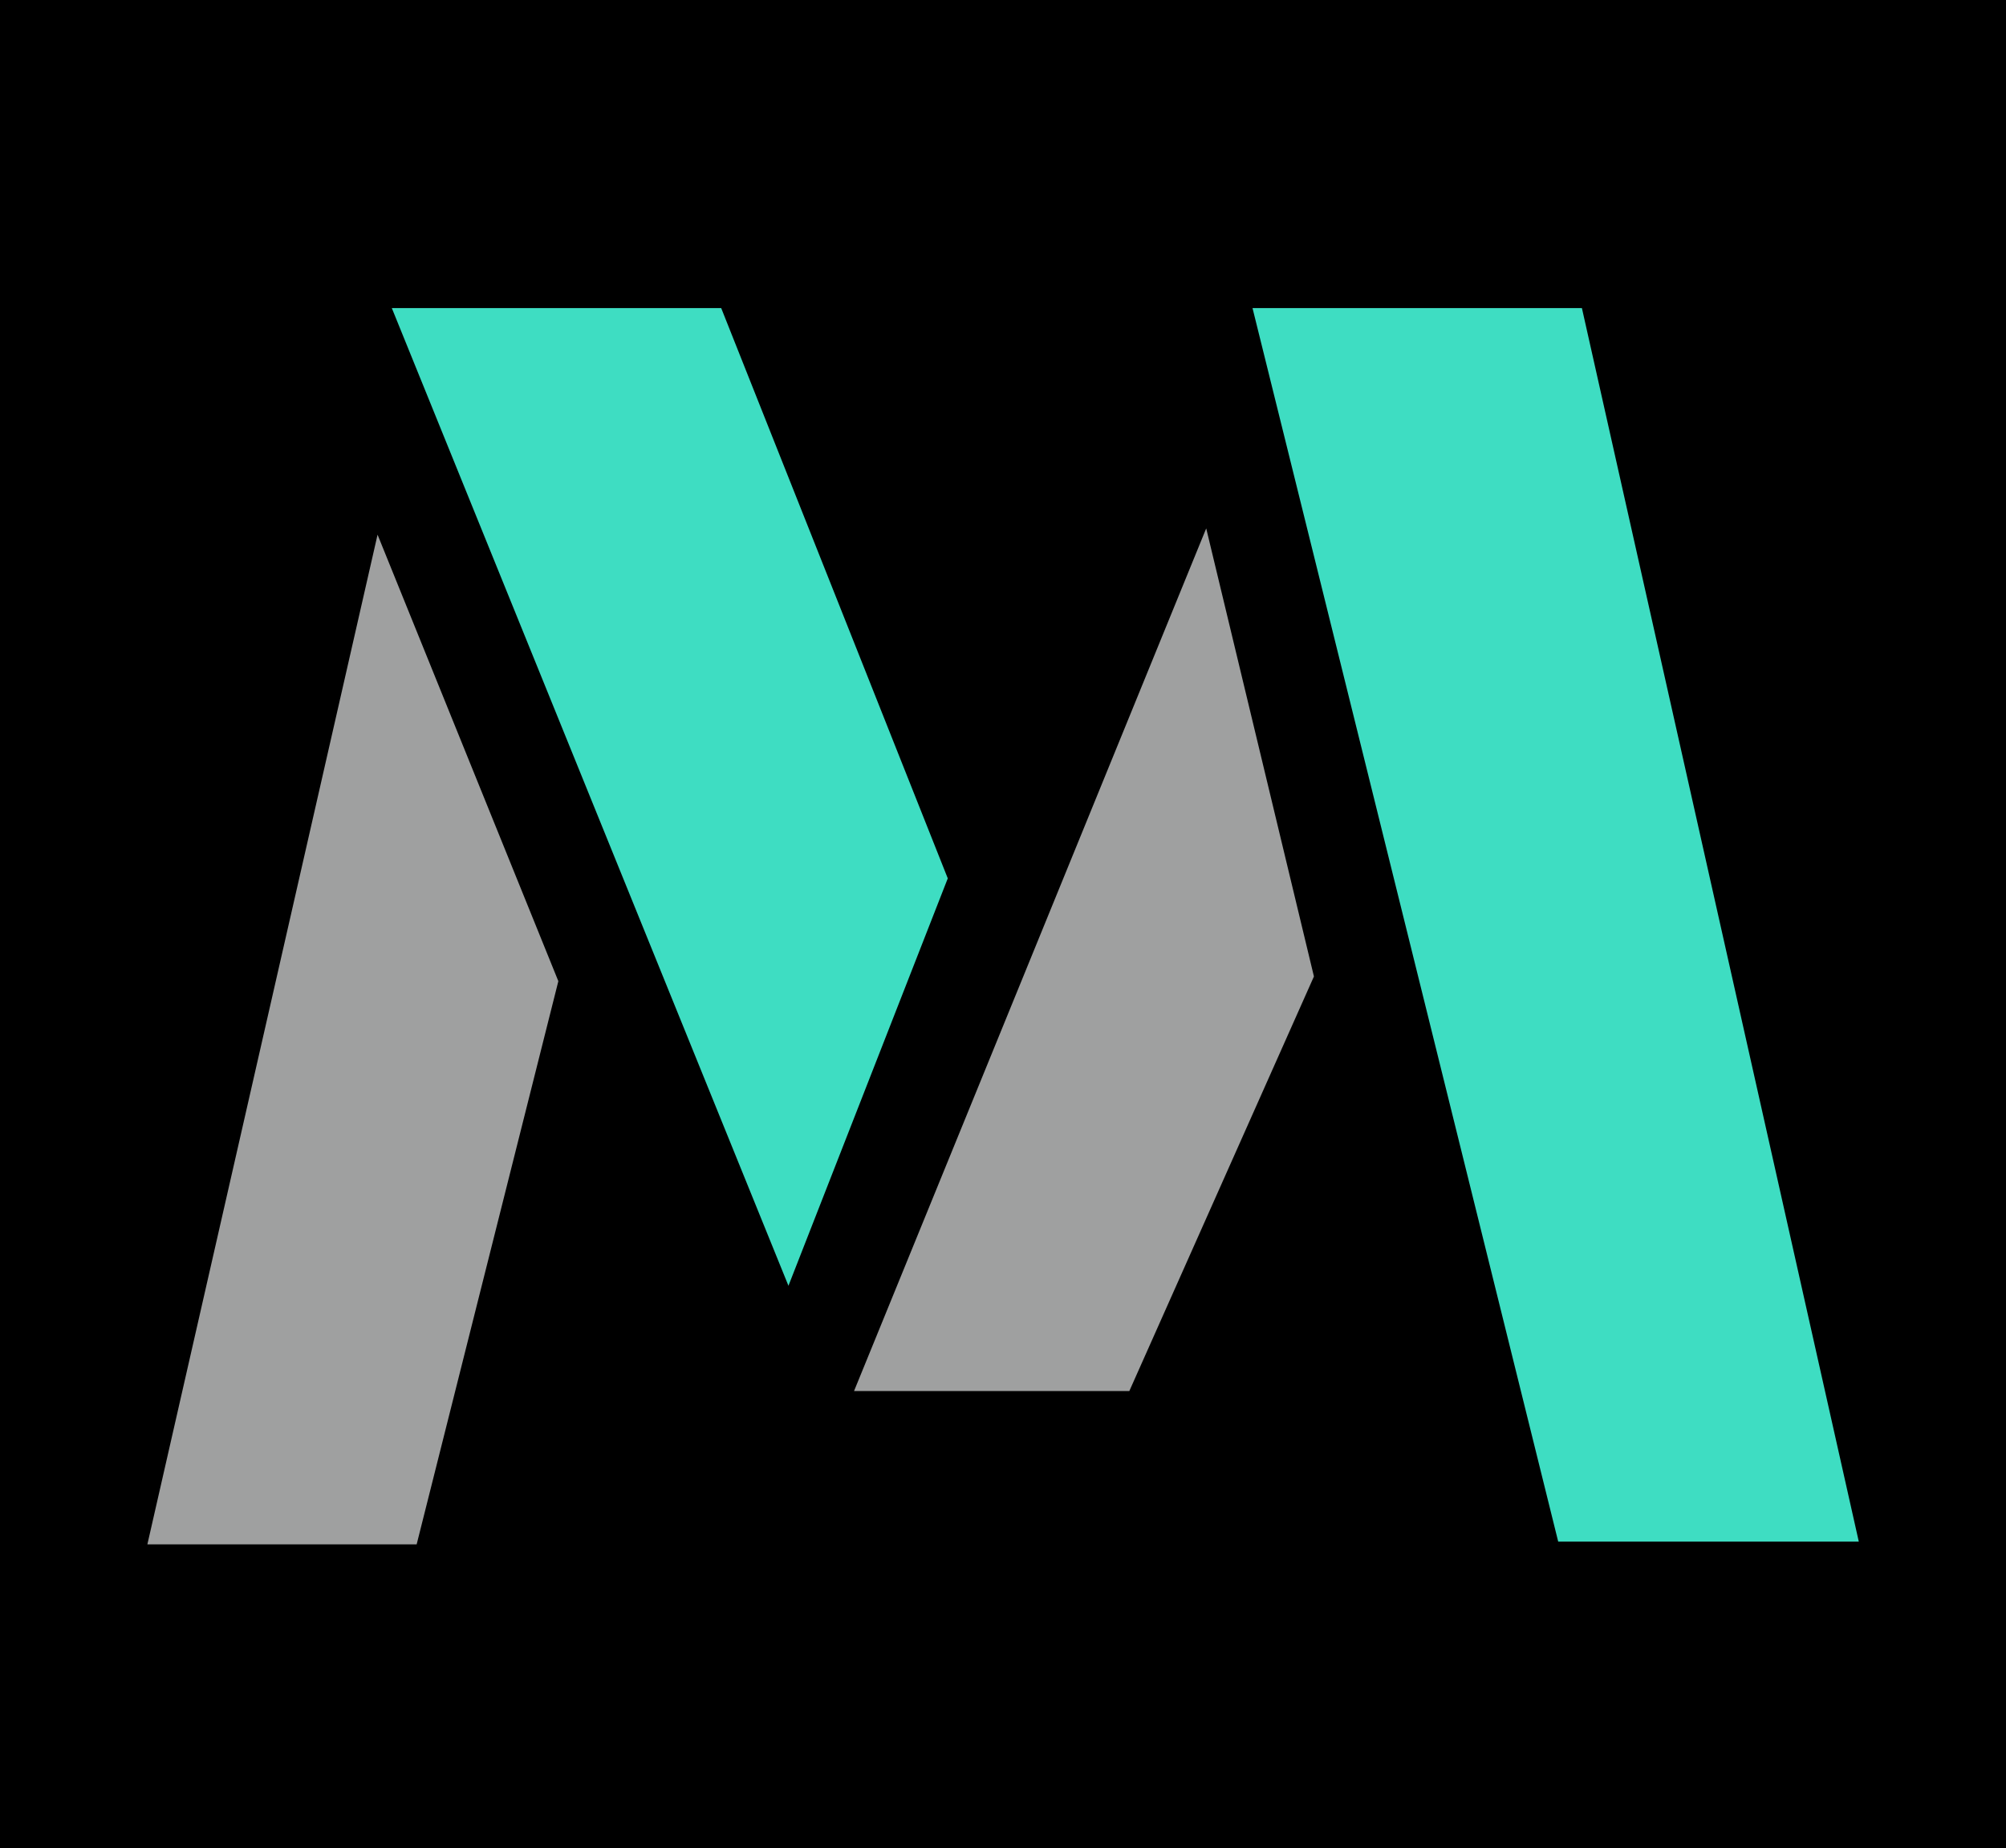<?xml version="1.0" encoding="utf-8"?>
<svg xmlns="http://www.w3.org/2000/svg" width="89" height="82" viewBox="0 0 89 82" fill="none">
<rect width="89" height="82" fill="black"/>
<path d="M18.486 68.515H6.539L16.751 23.721L24.772 43.53L18.486 68.515Z" fill="#9FA0A0"/>
<path d="M42.05 38.969L34.981 57.043L17.383 13.667H31.997L42.05 38.969Z" fill="#3EDDC2"/>
<path d="M82.469 68.395H69.133L55.57 13.667H70.184L82.469 68.395Z" fill="#3EDDC2"/>
<path d="M58.295 43.321L53.516 23.442L37.891 61.713H50.105L58.295 43.321Z" fill="#9FA0A0"/>
</svg>